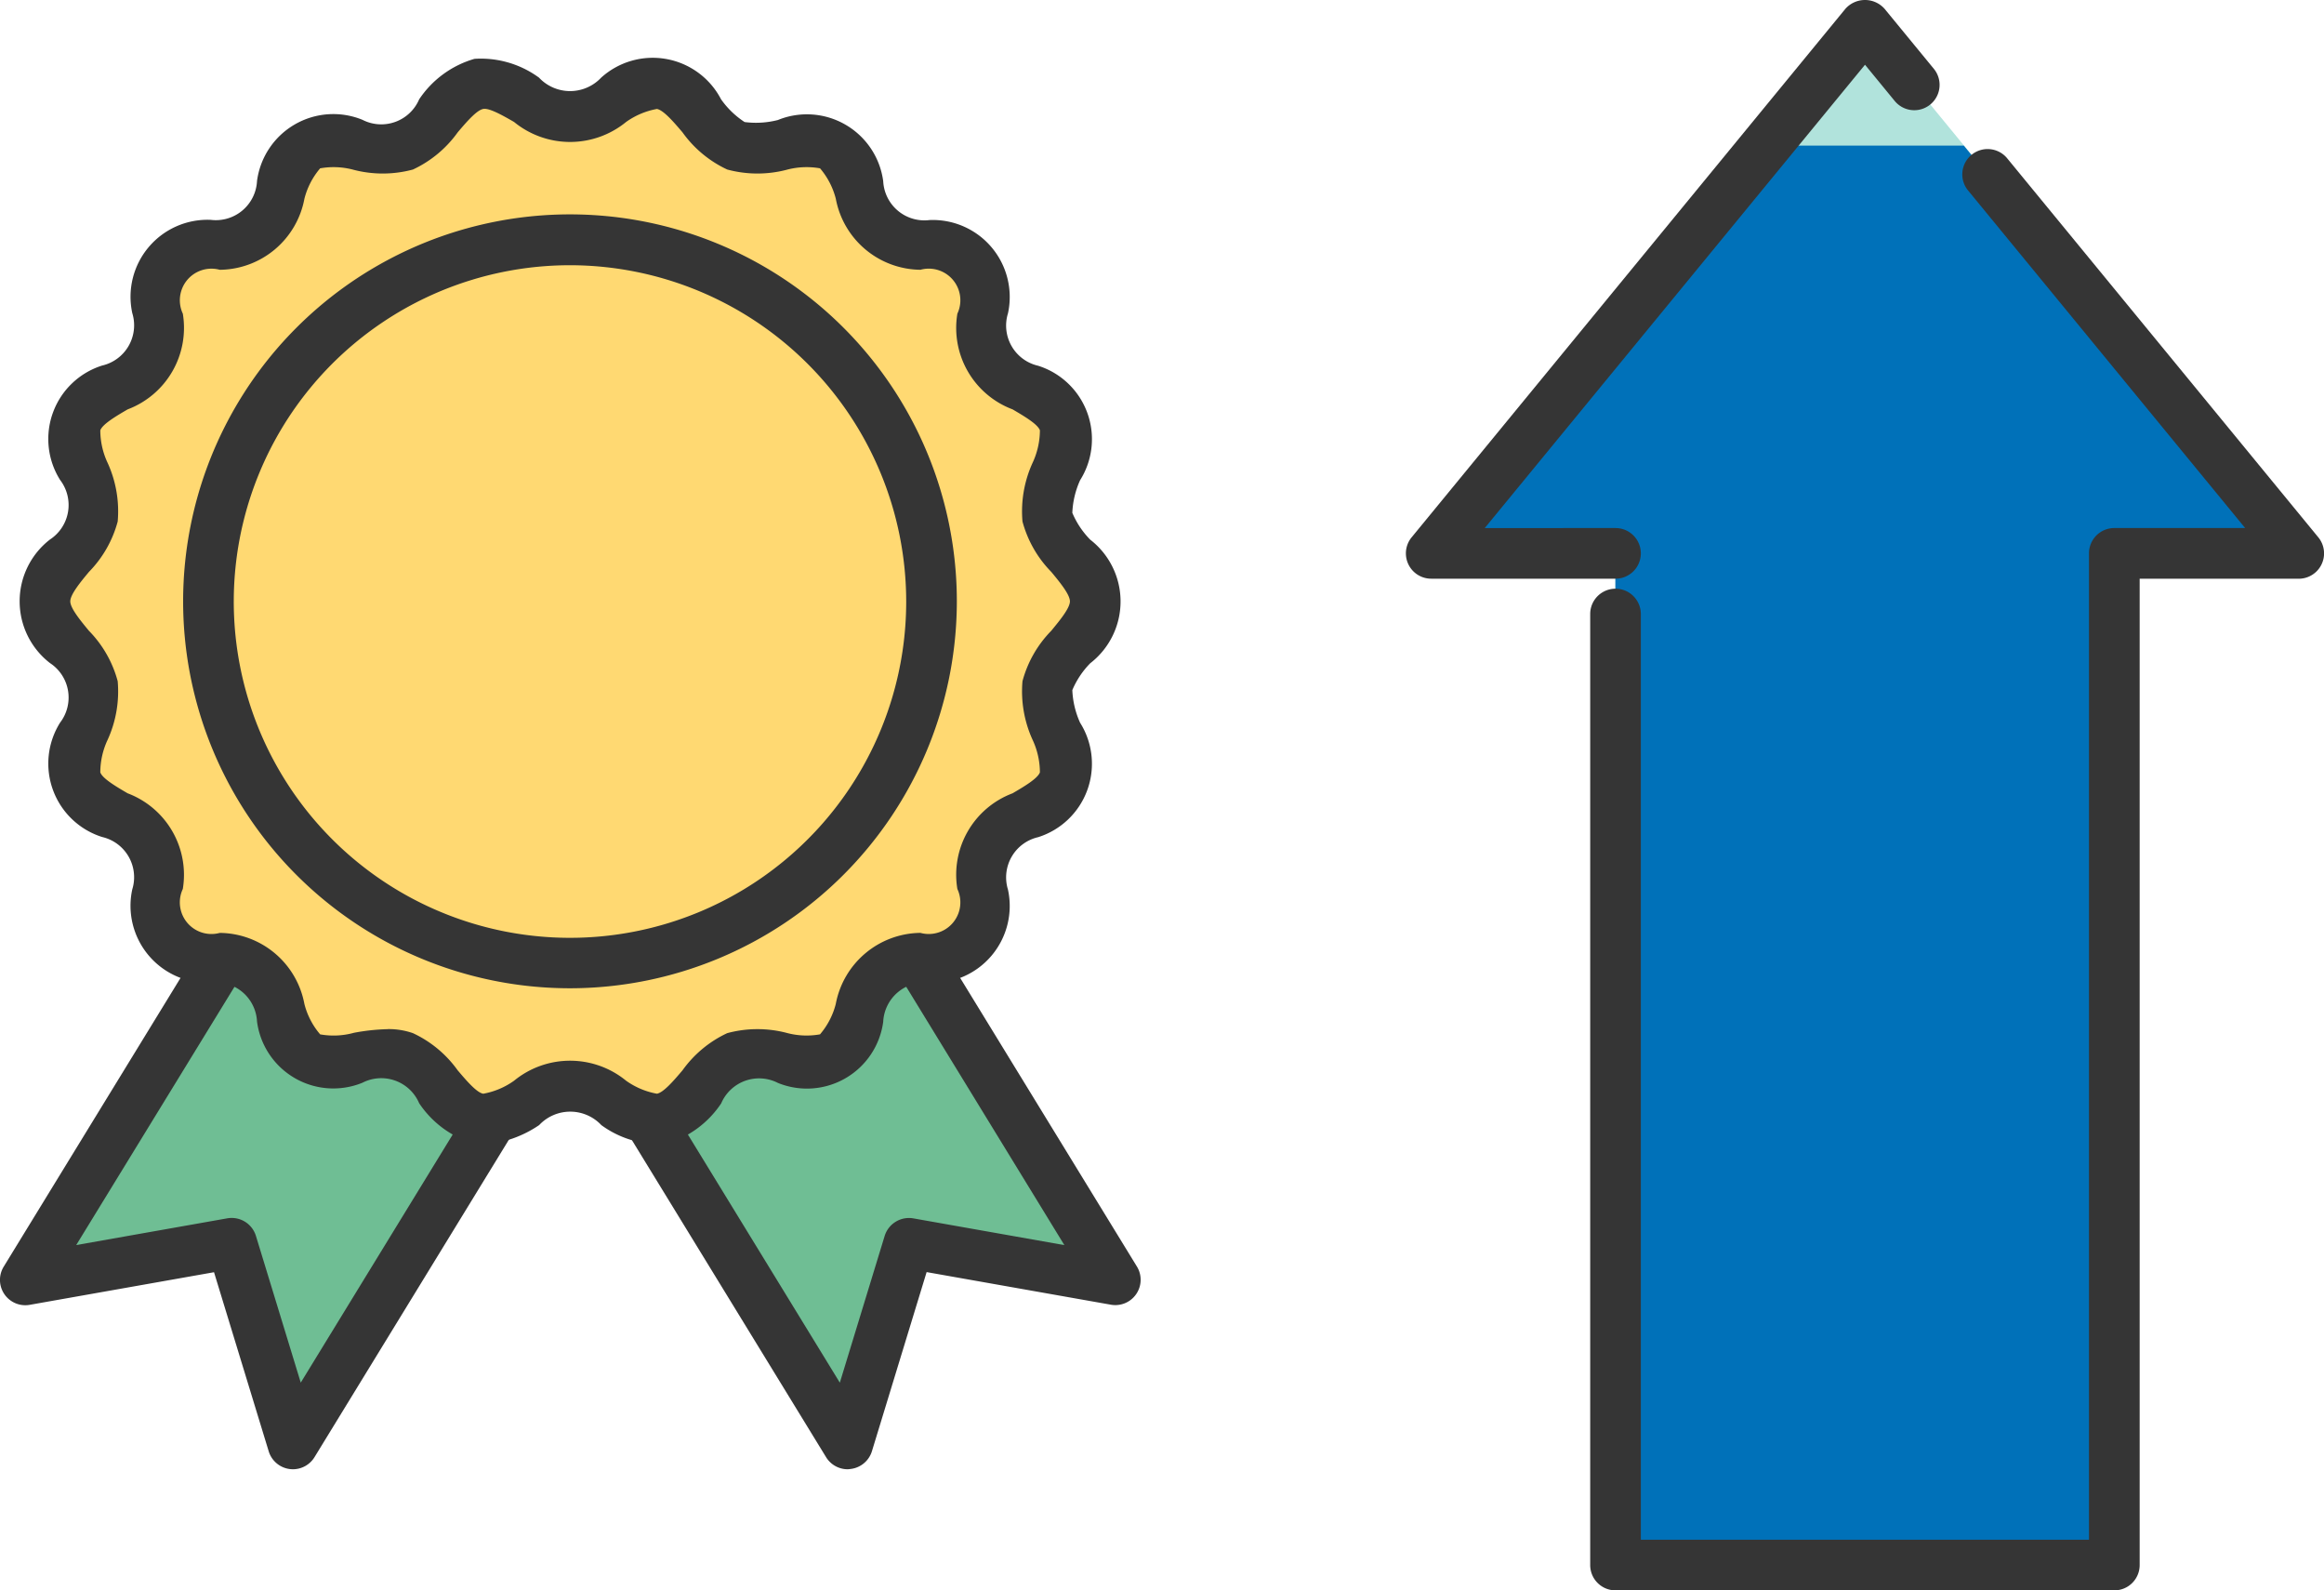 <svg xmlns="http://www.w3.org/2000/svg" width="114.743" height="78.502" viewBox="0 0 114.743 78.502">
  <g id="study_specialized-field" transform="translate(-893.837 -347.576)">
    <g id="グループ_49498" data-name="グループ 49498">
      <path id="パス_93510" data-name="パス 93510" d="M1007.329,374.891,985.912,348.8l-21.418,26.088h9.1v49.937h24.626V374.891Z" fill="#b1e3dc"/>
    </g>
    <g id="グループ_49499" data-name="グループ 49499">
      <path id="パス_93511" data-name="パス 93511" d="M964.494,374.891h9.1v49.937h24.626V374.891h9.1l-16.524-20.127h-9.787Z" fill="#0071b9"/>
    </g>
    <g id="グループ_49500" data-name="グループ 49500">
      <path id="パス_93512" data-name="パス 93512" d="M926.009,403.045l9.678,15.8,3.025-9.9,10.193,1.8-9.678-15.8" fill="#6fbe94"/>
    </g>
    <g id="グループ_49501" data-name="グループ 49501">
      <path id="パス_93513" data-name="パス 93513" d="M935.686,420.1a1.249,1.249,0,0,1-1.065-.6l-9.678-15.8a1.25,1.25,0,0,1,2.132-1.306l8.227,13.432,2.214-7.244a1.256,1.256,0,0,1,1.413-.866l7.459,1.32L938.161,395.6a1.25,1.25,0,1,1,2.131-1.306l9.678,15.8a1.25,1.25,0,0,1-1.283,1.884l-9.1-1.61-2.7,8.841a1.253,1.253,0,0,1-1.038.875A1.379,1.379,0,0,1,935.686,420.1Z" fill="#353535"/>
    </g>
    <g id="グループ_49502" data-name="グループ 49502">
      <path id="パス_93514" data-name="パス 93514" d="M917.983,403.045l-9.678,15.8-3.025-9.9-10.193,1.8,9.678-15.8" fill="#6fbe94"/>
    </g>
    <g id="グループ_49503" data-name="グループ 49503">
      <path id="パス_93515" data-name="パス 93515" d="M947.912,377.263c0,1.477-2.114,2.751-2.36,4.157-.253,1.447,1.293,3.364.8,4.713-.5,1.373-2.922,1.847-3.644,3.1s.066,3.594-.864,4.7-3.371.73-4.482,1.664-1.154,3.4-2.414,4.126-3.407-.466-4.78.034c-1.349.491-2.237,2.794-3.683,3.047-1.407.246-3.026-1.61-4.5-1.61s-3.1,1.856-4.5,1.61c-1.446-.253-2.335-2.556-3.684-3.047-1.373-.5-3.532.688-4.78-.034s-1.306-3.2-2.414-4.127-3.548-.553-4.482-1.664-.135-3.442-.864-4.7-3.144-1.722-3.644-3.1c-.491-1.348,1.056-3.266.8-4.712-.247-1.407-2.36-2.681-2.36-4.158s2.113-2.751,2.36-4.157c.253-1.446-1.294-3.364-.8-4.713.5-1.373,2.922-1.847,3.645-3.1s-.067-3.594.864-4.7,3.37-.731,4.481-1.664,1.154-3.4,2.414-4.127,3.408.466,4.78-.034c1.349-.491,2.238-2.793,3.684-3.046,1.406-.247,3.025,1.61,4.5,1.61s3.1-1.857,4.5-1.61c1.446.253,2.334,2.555,3.683,3.046,1.373.5,3.533-.688,4.781.034s1.306,3.2,2.414,4.127,3.548.553,4.481,1.664.135,3.442.864,4.7,3.145,1.721,3.644,3.094c.491,1.349-1.055,3.267-.8,4.713C945.8,374.512,947.912,375.786,947.912,377.263Z" fill="#ffd972"/>
    </g>
    <g id="グループ_49504" data-name="グループ 49504">
      <path id="パス_93516" data-name="パス 93516" d="M998.225,426.078H973.6a1.249,1.249,0,0,1-1.25-1.25V377.885a1.25,1.25,0,0,1,2.5,0v45.693h22.126V374.891a1.249,1.249,0,0,1,1.25-1.25h6.461L991.02,356.994a1.25,1.25,0,1,1,1.932-1.586L1008.3,374.1a1.251,1.251,0,0,1-.966,2.043h-7.855v48.687A1.25,1.25,0,0,1,998.225,426.078Z" fill="#353535"/>
    </g>
    <g id="グループ_49505" data-name="グループ 49505">
      <path id="パス_93517" data-name="パス 93517" d="M973.6,376.141h-9.1a1.25,1.25,0,0,1-.966-2.043l21.417-26.088a1.293,1.293,0,0,1,1.933,0l2.433,2.963a1.25,1.25,0,0,1-1.933,1.586l-1.466-1.787-18.774,22.869H973.6a1.25,1.25,0,0,1,0,2.5Z" fill="#353535"/>
    </g>
    <g id="グループ_49506" data-name="グループ 49506">
      <path id="パス_93518" data-name="パス 93518" d="M917.75,404.074a2.75,2.75,0,0,1-.483-.042,4.914,4.914,0,0,1-2.735-2,2.035,2.035,0,0,0-2.8-1.011,3.8,3.8,0,0,1-5.205-3.02,2.034,2.034,0,0,0-2.286-1.918,3.8,3.8,0,0,1-3.873-4.607,2.037,2.037,0,0,0-1.488-2.585,3.8,3.8,0,0,1-2.075-5.647,2.034,2.034,0,0,0-.5-2.938,3.854,3.854,0,0,1,0-6.1,2.034,2.034,0,0,0,.5-2.938,3.8,3.8,0,0,1,2.075-5.648,2.039,2.039,0,0,0,1.489-2.586,3.8,3.8,0,0,1,3.872-4.606,2.035,2.035,0,0,0,2.286-1.918,3.8,3.8,0,0,1,5.205-3.02,2.036,2.036,0,0,0,2.8-1.01,4.921,4.921,0,0,1,2.734-2,4.865,4.865,0,0,1,3.184.929,2.106,2.106,0,0,0,3.068,0,3.8,3.8,0,0,1,5.918,1.066A4.284,4.284,0,0,0,930.6,353.6a4.351,4.351,0,0,0,1.644-.1,3.8,3.8,0,0,1,5.2,3.02,2.036,2.036,0,0,0,2.287,1.918,3.8,3.8,0,0,1,3.872,4.607,2.035,2.035,0,0,0,1.489,2.585,3.8,3.8,0,0,1,2.074,5.648,4.316,4.316,0,0,0-.385,1.613,4.252,4.252,0,0,0,.884,1.324,3.855,3.855,0,0,1,0,6.1,4.254,4.254,0,0,0-.884,1.325,4.321,4.321,0,0,0,.385,1.613,3.8,3.8,0,0,1-2.074,5.647,2.037,2.037,0,0,0-1.489,2.586,3.8,3.8,0,0,1-3.873,4.606,2.036,2.036,0,0,0-2.286,1.918,3.8,3.8,0,0,1-5.2,3.02,2.035,2.035,0,0,0-2.8,1.011,4.918,4.918,0,0,1-2.734,2,4.862,4.862,0,0,1-3.184-.929,2.106,2.106,0,0,0-3.069,0A5.655,5.655,0,0,1,917.75,404.074Zm-4.779-5.7a3.632,3.632,0,0,1,1.255.2,5.64,5.64,0,0,1,2.21,1.837c.416.487.932,1.1,1.262,1.152a3.757,3.757,0,0,0,1.517-.639,4.367,4.367,0,0,1,5.538,0,3.783,3.783,0,0,0,1.518.639c.33-.057.846-.664,1.261-1.152a5.661,5.661,0,0,1,2.211-1.838,5.731,5.731,0,0,1,2.913-.018,3.772,3.772,0,0,0,1.668.077,3.721,3.721,0,0,0,.778-1.5,4.3,4.3,0,0,1,4.179-3.508,1.56,1.56,0,0,0,1.824-2.167,4.294,4.294,0,0,1,2.726-4.723c.551-.323,1.236-.724,1.349-1.033a3.82,3.82,0,0,0-.367-1.619,5.768,5.768,0,0,1-.493-2.882,5.627,5.627,0,0,1,1.421-2.488c.41-.5.921-1.113.921-1.454s-.511-.958-.921-1.454a5.624,5.624,0,0,1-1.421-2.487,5.771,5.771,0,0,1,.493-2.883,3.82,3.82,0,0,0,.367-1.619c-.113-.308-.8-.71-1.349-1.032a4.294,4.294,0,0,1-2.726-4.723,1.56,1.56,0,0,0-1.823-2.168,4.294,4.294,0,0,1-4.179-3.507,3.739,3.739,0,0,0-.778-1.5,3.792,3.792,0,0,0-1.669.077,5.72,5.72,0,0,1-2.913-.018,5.654,5.654,0,0,1-2.211-1.838c-.415-.487-.932-1.094-1.261-1.152a3.786,3.786,0,0,0-1.518.64,4.371,4.371,0,0,1-5.538,0c-.513-.292-1.213-.7-1.518-.64-.329.058-.845.665-1.261,1.153a5.656,5.656,0,0,1-2.21,1.837,5.724,5.724,0,0,1-2.914.018,3.787,3.787,0,0,0-1.668-.077,3.729,3.729,0,0,0-.777,1.5,4.293,4.293,0,0,1-4.18,3.508,1.56,1.56,0,0,0-1.823,2.167,4.3,4.3,0,0,1-2.726,4.724c-.551.322-1.237.724-1.349,1.033a3.8,3.8,0,0,0,.367,1.618,5.76,5.76,0,0,1,.492,2.883,5.637,5.637,0,0,1-1.42,2.488c-.411.495-.921,1.112-.921,1.453s.511.958.921,1.454a5.626,5.626,0,0,1,1.42,2.488,5.758,5.758,0,0,1-.492,2.882,3.805,3.805,0,0,0-.367,1.619c.112.309.8.71,1.349,1.032a4.3,4.3,0,0,1,2.725,4.723,1.561,1.561,0,0,0,1.824,2.168,4.293,4.293,0,0,1,4.179,3.508,3.708,3.708,0,0,0,.778,1.5,3.772,3.772,0,0,0,1.668-.077A10.11,10.11,0,0,1,912.971,398.377Z" fill="#353535"/>
    </g>
    <g id="グループ_49507" data-name="グループ 49507">
      <path id="パス_93519" data-name="パス 93519" d="M908.3,420.1a1.4,1.4,0,0,1-.158-.01,1.253,1.253,0,0,1-1.038-.875l-2.7-8.841-9.1,1.61a1.25,1.25,0,0,1-1.284-1.884l9.678-15.8a1.25,1.25,0,0,1,2.132,1.306L897.6,409.034l7.459-1.32a1.252,1.252,0,0,1,1.413.866l2.214,7.244,8.228-13.432a1.25,1.25,0,1,1,2.131,1.306l-9.677,15.8A1.25,1.25,0,0,1,908.3,420.1Z" fill="#353535"/>
    </g>
    <g id="グループ_49508" data-name="グループ 49508">
      <path id="パス_93520" data-name="パス 93520" d="M921.984,396.358a19.1,19.1,0,1,1,19.095-19.1A19.116,19.116,0,0,1,921.984,396.358Zm0-35.69a16.6,16.6,0,1,0,16.595,16.6A16.614,16.614,0,0,0,921.984,360.668Z" fill="#353535"/>
    </g>
  </g>
</svg>
